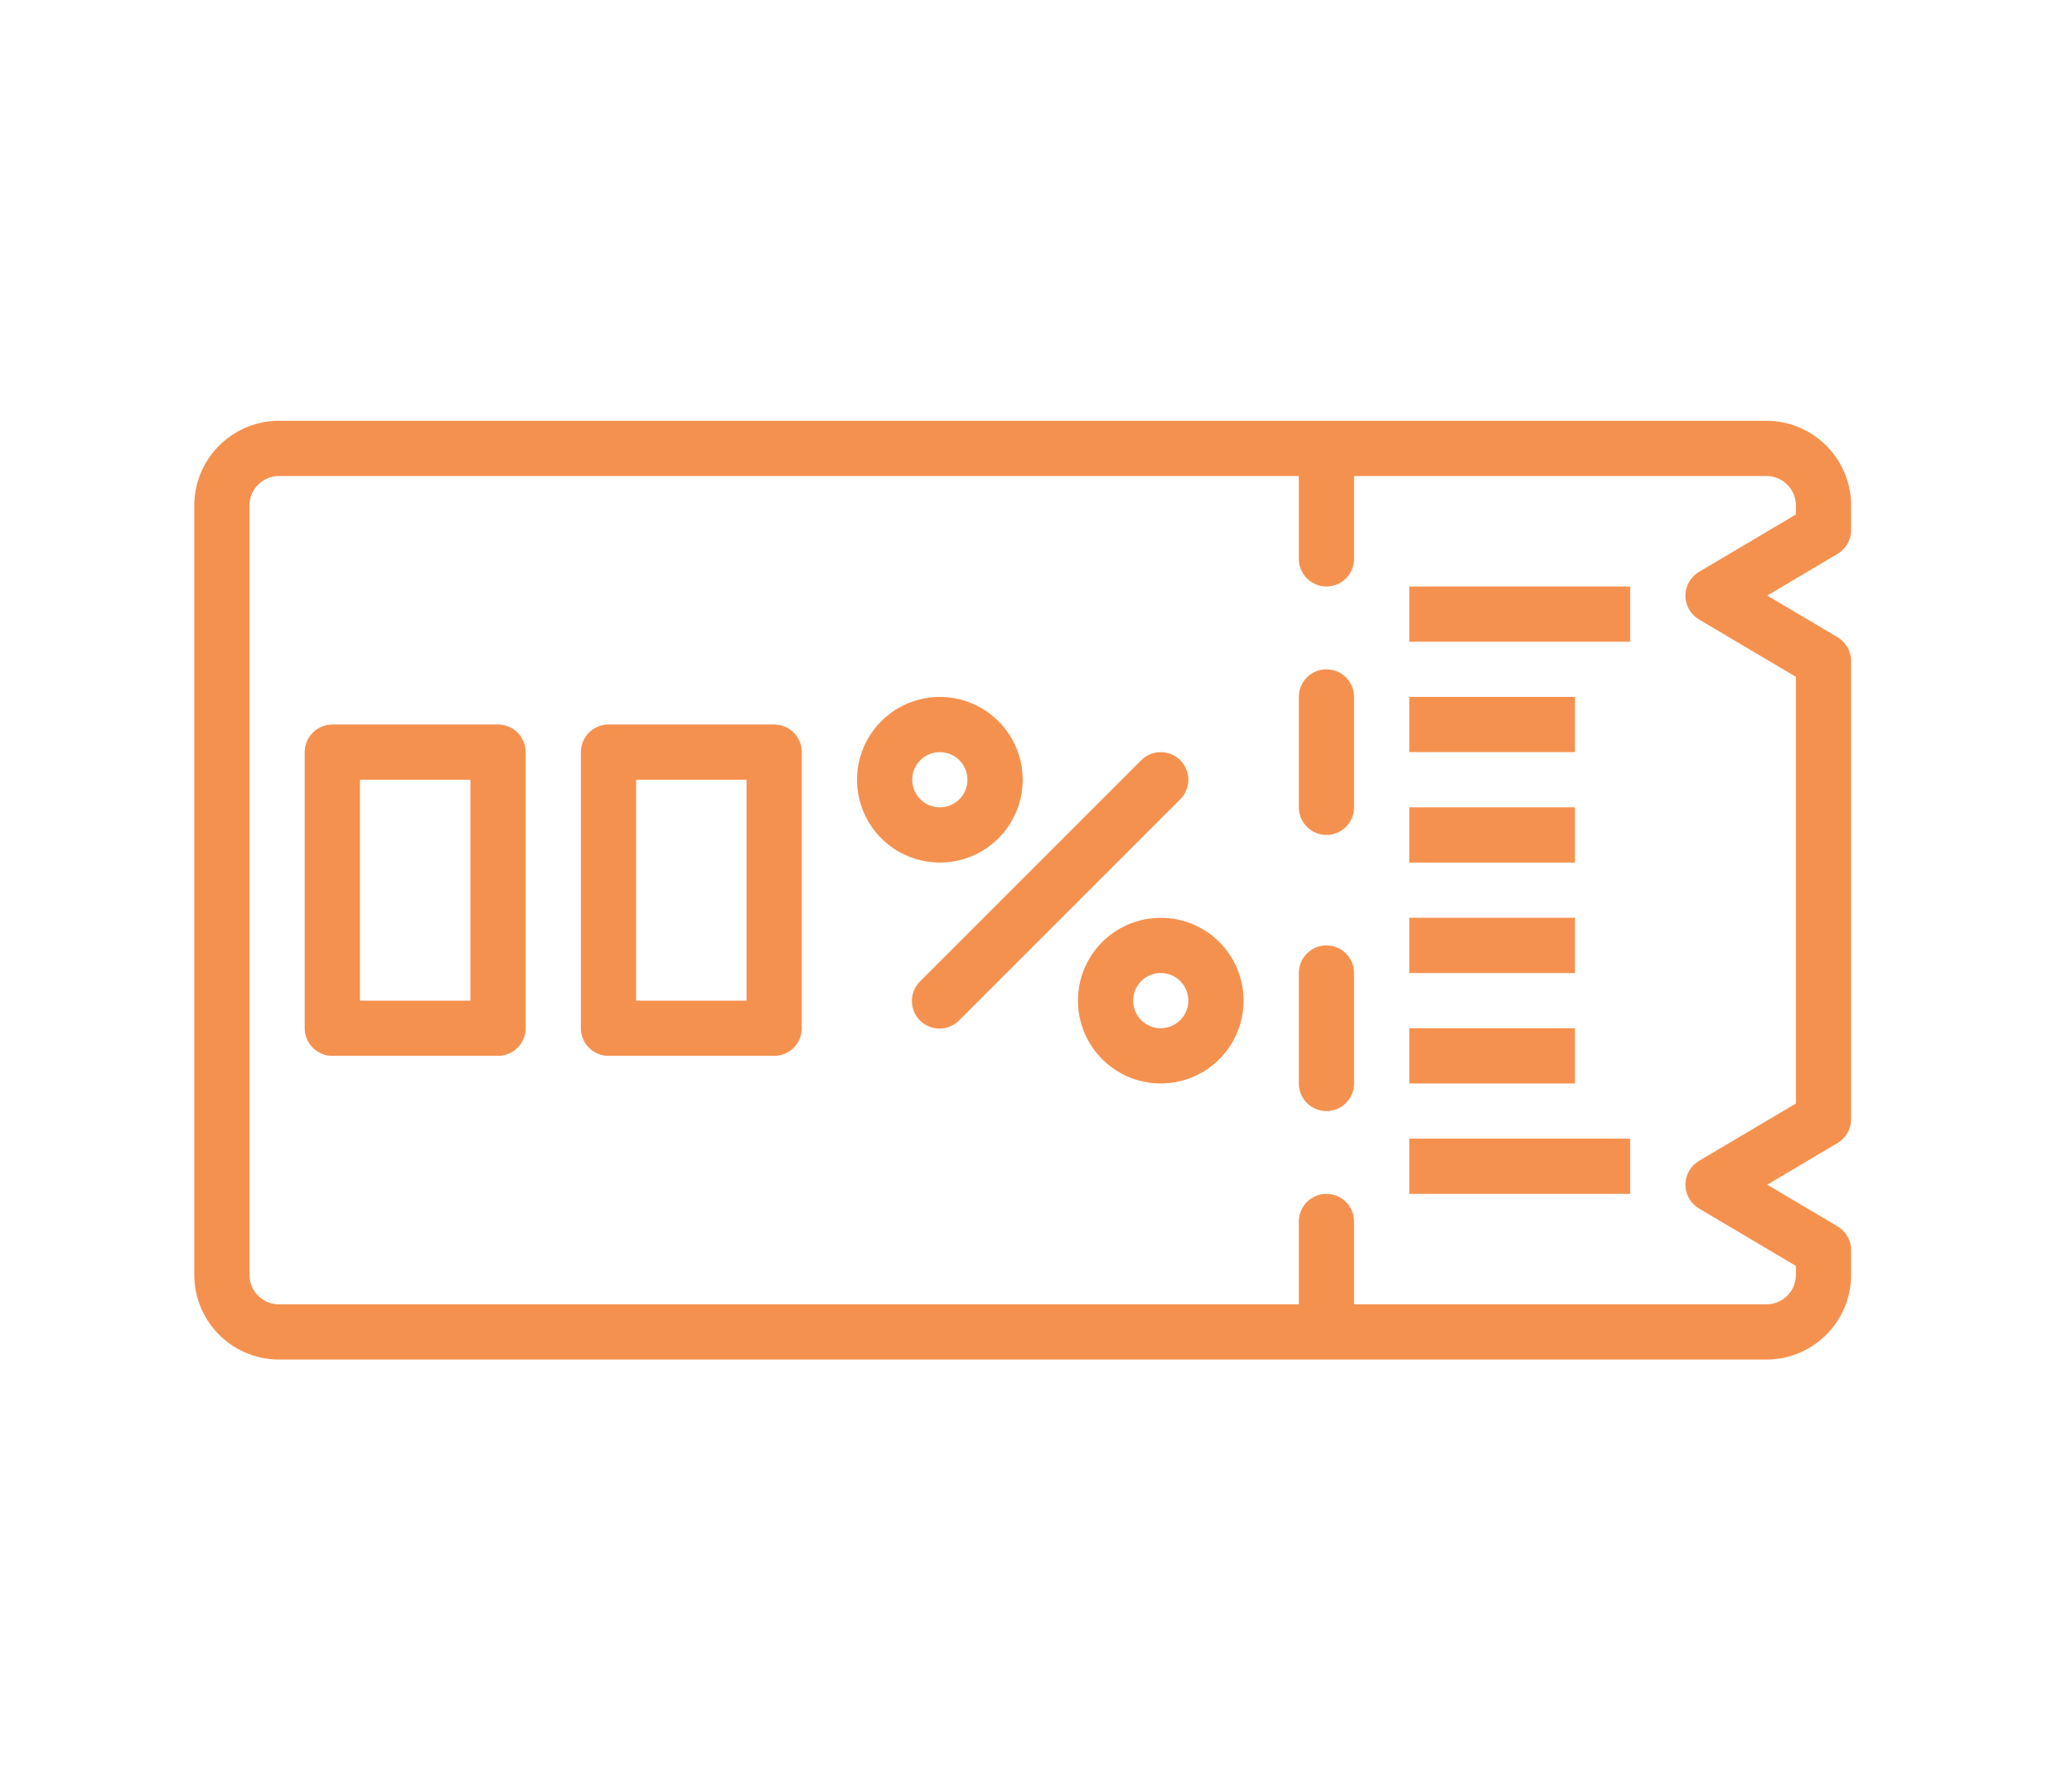 <?xml version="1.0" encoding="UTF-8"?> <svg xmlns="http://www.w3.org/2000/svg" width="64" height="55" viewBox="0 0 64 55" fill="none"> <path d="M40.971 20.677C40.745 20.677 40.528 20.766 40.368 20.926C40.208 21.086 40.118 21.303 40.118 21.529V24.941C40.118 25.167 40.208 25.384 40.368 25.544C40.528 25.704 40.745 25.794 40.971 25.794C41.197 25.794 41.414 25.704 41.574 25.544C41.734 25.384 41.824 25.167 41.824 24.941V21.529C41.824 21.303 41.734 21.086 41.574 20.926C41.414 20.766 41.197 20.677 40.971 20.677Z" fill="#F5914F"></path> <path d="M40.971 29.206C40.745 29.206 40.528 29.296 40.368 29.456C40.208 29.616 40.118 29.832 40.118 30.059V33.471C40.118 33.697 40.208 33.914 40.368 34.074C40.528 34.234 40.745 34.324 40.971 34.324C41.197 34.324 41.414 34.234 41.574 34.074C41.734 33.914 41.824 33.697 41.824 33.471V30.059C41.824 29.832 41.734 29.616 41.574 29.456C41.414 29.296 41.197 29.206 40.971 29.206Z" fill="#F5914F"></path> <path d="M36.456 23.485C36.297 23.325 36.08 23.236 35.853 23.236C35.627 23.236 35.41 23.325 35.25 23.485L28.427 30.309C28.345 30.387 28.28 30.482 28.236 30.586C28.191 30.69 28.168 30.802 28.166 30.915C28.166 31.028 28.187 31.14 28.23 31.245C28.273 31.35 28.336 31.445 28.416 31.526C28.496 31.606 28.592 31.669 28.697 31.712C28.801 31.755 28.914 31.776 29.027 31.775C29.14 31.774 29.252 31.751 29.356 31.706C29.46 31.661 29.554 31.596 29.633 31.515L36.456 24.691C36.616 24.531 36.706 24.314 36.706 24.088C36.706 23.862 36.616 23.645 36.456 23.485Z" fill="#F5914F"></path> <path d="M15.383 22.382H10.265C10.039 22.382 9.822 22.472 9.662 22.632C9.502 22.792 9.412 23.009 9.412 23.235V31.765C9.412 31.991 9.502 32.208 9.662 32.368C9.822 32.528 10.039 32.618 10.265 32.618H15.383C15.609 32.618 15.826 32.528 15.986 32.368C16.146 32.208 16.236 31.991 16.236 31.765V23.235C16.236 23.009 16.146 22.792 15.986 22.632C15.826 22.472 15.609 22.382 15.383 22.382ZM14.53 30.912H11.118V24.088H14.53V30.912Z" fill="#F5914F"></path> <path d="M23.912 22.382H18.795C18.568 22.382 18.351 22.472 18.192 22.632C18.032 22.792 17.942 23.009 17.942 23.235V31.765C17.942 31.991 18.032 32.208 18.192 32.368C18.351 32.528 18.568 32.618 18.795 32.618H23.912C24.139 32.618 24.355 32.528 24.515 32.368C24.675 32.208 24.765 31.991 24.765 31.765V23.235C24.765 23.009 24.675 22.792 24.515 22.632C24.355 22.472 24.139 22.382 23.912 22.382ZM23.059 30.912H19.648V24.088H23.059V30.912Z" fill="#F5914F"></path> <path d="M54.618 13H8.559C7.866 13.016 7.208 13.307 6.728 13.808C6.248 14.308 5.987 14.979 6.001 15.672V39.328C5.987 40.021 6.248 40.691 6.728 41.192C7.208 41.693 7.866 41.984 8.559 42H54.618C55.311 41.984 55.97 41.693 56.45 41.192C56.929 40.691 57.191 40.021 57.177 39.328V38.62C57.177 38.472 57.138 38.326 57.065 38.198C56.992 38.069 56.886 37.962 56.759 37.886L54.586 36.598L56.759 35.31C56.886 35.235 56.991 35.128 57.065 35C57.138 34.872 57.176 34.727 57.177 34.579V20.421C57.177 20.272 57.139 20.127 57.065 19.998C56.992 19.869 56.886 19.762 56.759 19.686L54.586 18.398L56.759 17.11C56.886 17.035 56.992 16.927 57.065 16.799C57.138 16.67 57.177 16.525 57.177 16.377V15.669C57.19 14.976 56.928 14.306 56.448 13.806C55.969 13.306 55.311 13.016 54.618 13ZM55.471 15.894L52.477 17.668C52.35 17.744 52.244 17.851 52.171 17.98C52.097 18.108 52.059 18.254 52.059 18.402C52.059 18.55 52.097 18.696 52.171 18.825C52.244 18.953 52.35 19.061 52.477 19.136L55.471 20.909V34.091L52.477 35.864C52.35 35.939 52.244 36.047 52.171 36.175C52.097 36.304 52.059 36.45 52.059 36.598C52.059 36.746 52.097 36.892 52.171 37.02C52.244 37.149 52.35 37.256 52.477 37.332L55.471 39.106V39.328C55.485 39.569 55.403 39.806 55.244 39.986C55.084 40.168 54.859 40.278 54.618 40.294H41.824V37.735C41.824 37.509 41.734 37.292 41.574 37.132C41.414 36.972 41.197 36.882 40.971 36.882C40.745 36.882 40.528 36.972 40.368 37.132C40.208 37.292 40.118 37.509 40.118 37.735V40.294H8.559C8.318 40.278 8.094 40.168 7.934 39.986C7.774 39.806 7.692 39.569 7.706 39.328V15.672C7.692 15.431 7.774 15.194 7.934 15.014C8.094 14.832 8.318 14.722 8.559 14.706H40.118V17.265C40.118 17.491 40.208 17.708 40.368 17.868C40.528 18.028 40.745 18.118 40.971 18.118C41.197 18.118 41.414 18.028 41.574 17.868C41.734 17.708 41.824 17.491 41.824 17.265V14.706H54.618C54.859 14.722 55.084 14.832 55.244 15.014C55.403 15.194 55.485 15.431 55.471 15.672V15.894Z" fill="#F5914F"></path> <path d="M31.589 24.088C31.589 23.582 31.439 23.087 31.157 22.666C30.876 22.246 30.477 21.918 30.009 21.724C29.541 21.53 29.027 21.48 28.531 21.578C28.034 21.677 27.578 21.921 27.22 22.279C26.863 22.637 26.619 23.093 26.52 23.589C26.421 24.085 26.472 24.6 26.666 25.067C26.859 25.535 27.187 25.934 27.608 26.216C28.029 26.497 28.524 26.647 29.03 26.647C29.708 26.647 30.359 26.377 30.839 25.898C31.319 25.418 31.589 24.767 31.589 24.088ZM28.177 24.088C28.177 23.919 28.227 23.755 28.321 23.614C28.414 23.474 28.547 23.365 28.703 23.3C28.859 23.235 29.031 23.219 29.196 23.252C29.362 23.285 29.514 23.366 29.633 23.485C29.752 23.604 29.833 23.756 29.866 23.922C29.899 24.087 29.882 24.259 29.818 24.415C29.753 24.57 29.644 24.704 29.504 24.797C29.363 24.891 29.198 24.941 29.03 24.941C28.804 24.941 28.587 24.851 28.427 24.691C28.267 24.531 28.177 24.314 28.177 24.088Z" fill="#F5914F"></path> <path d="M35.853 28.353C35.347 28.353 34.852 28.503 34.432 28.784C34.011 29.065 33.683 29.465 33.489 29.933C33.295 30.4 33.245 30.915 33.344 31.411C33.442 31.907 33.686 32.363 34.044 32.721C34.402 33.079 34.858 33.323 35.354 33.422C35.85 33.52 36.365 33.47 36.833 33.276C37.3 33.082 37.7 32.754 37.981 32.334C38.262 31.913 38.412 31.418 38.412 30.912C38.412 30.233 38.142 29.582 37.663 29.102C37.183 28.623 36.532 28.353 35.853 28.353ZM35.853 31.765C35.685 31.765 35.52 31.715 35.379 31.621C35.239 31.527 35.13 31.394 35.065 31.238C35.001 31.082 34.984 30.911 35.017 30.745C35.05 30.58 35.131 30.428 35.25 30.309C35.369 30.189 35.521 30.108 35.687 30.075C35.852 30.042 36.024 30.059 36.18 30.124C36.336 30.188 36.469 30.298 36.562 30.438C36.656 30.578 36.706 30.743 36.706 30.912C36.706 31.138 36.616 31.355 36.456 31.515C36.296 31.675 36.08 31.765 35.853 31.765Z" fill="#F5914F"></path> <path d="M50.353 18.118H43.53V19.824H50.353V18.118Z" fill="#F5914F"></path> <path d="M48.647 24.941H43.53V26.647H48.647V24.941Z" fill="#F5914F"></path> <path d="M48.647 21.529H43.53V23.235H48.647V21.529Z" fill="#F5914F"></path> <path d="M48.647 31.765H43.53V33.471H48.647V31.765Z" fill="#F5914F"></path> <path d="M48.647 28.353H43.53V30.059H48.647V28.353Z" fill="#F5914F"></path> <path d="M50.353 35.176H43.53V36.882H50.353V35.176Z" fill="#F5914F"></path> </svg> 